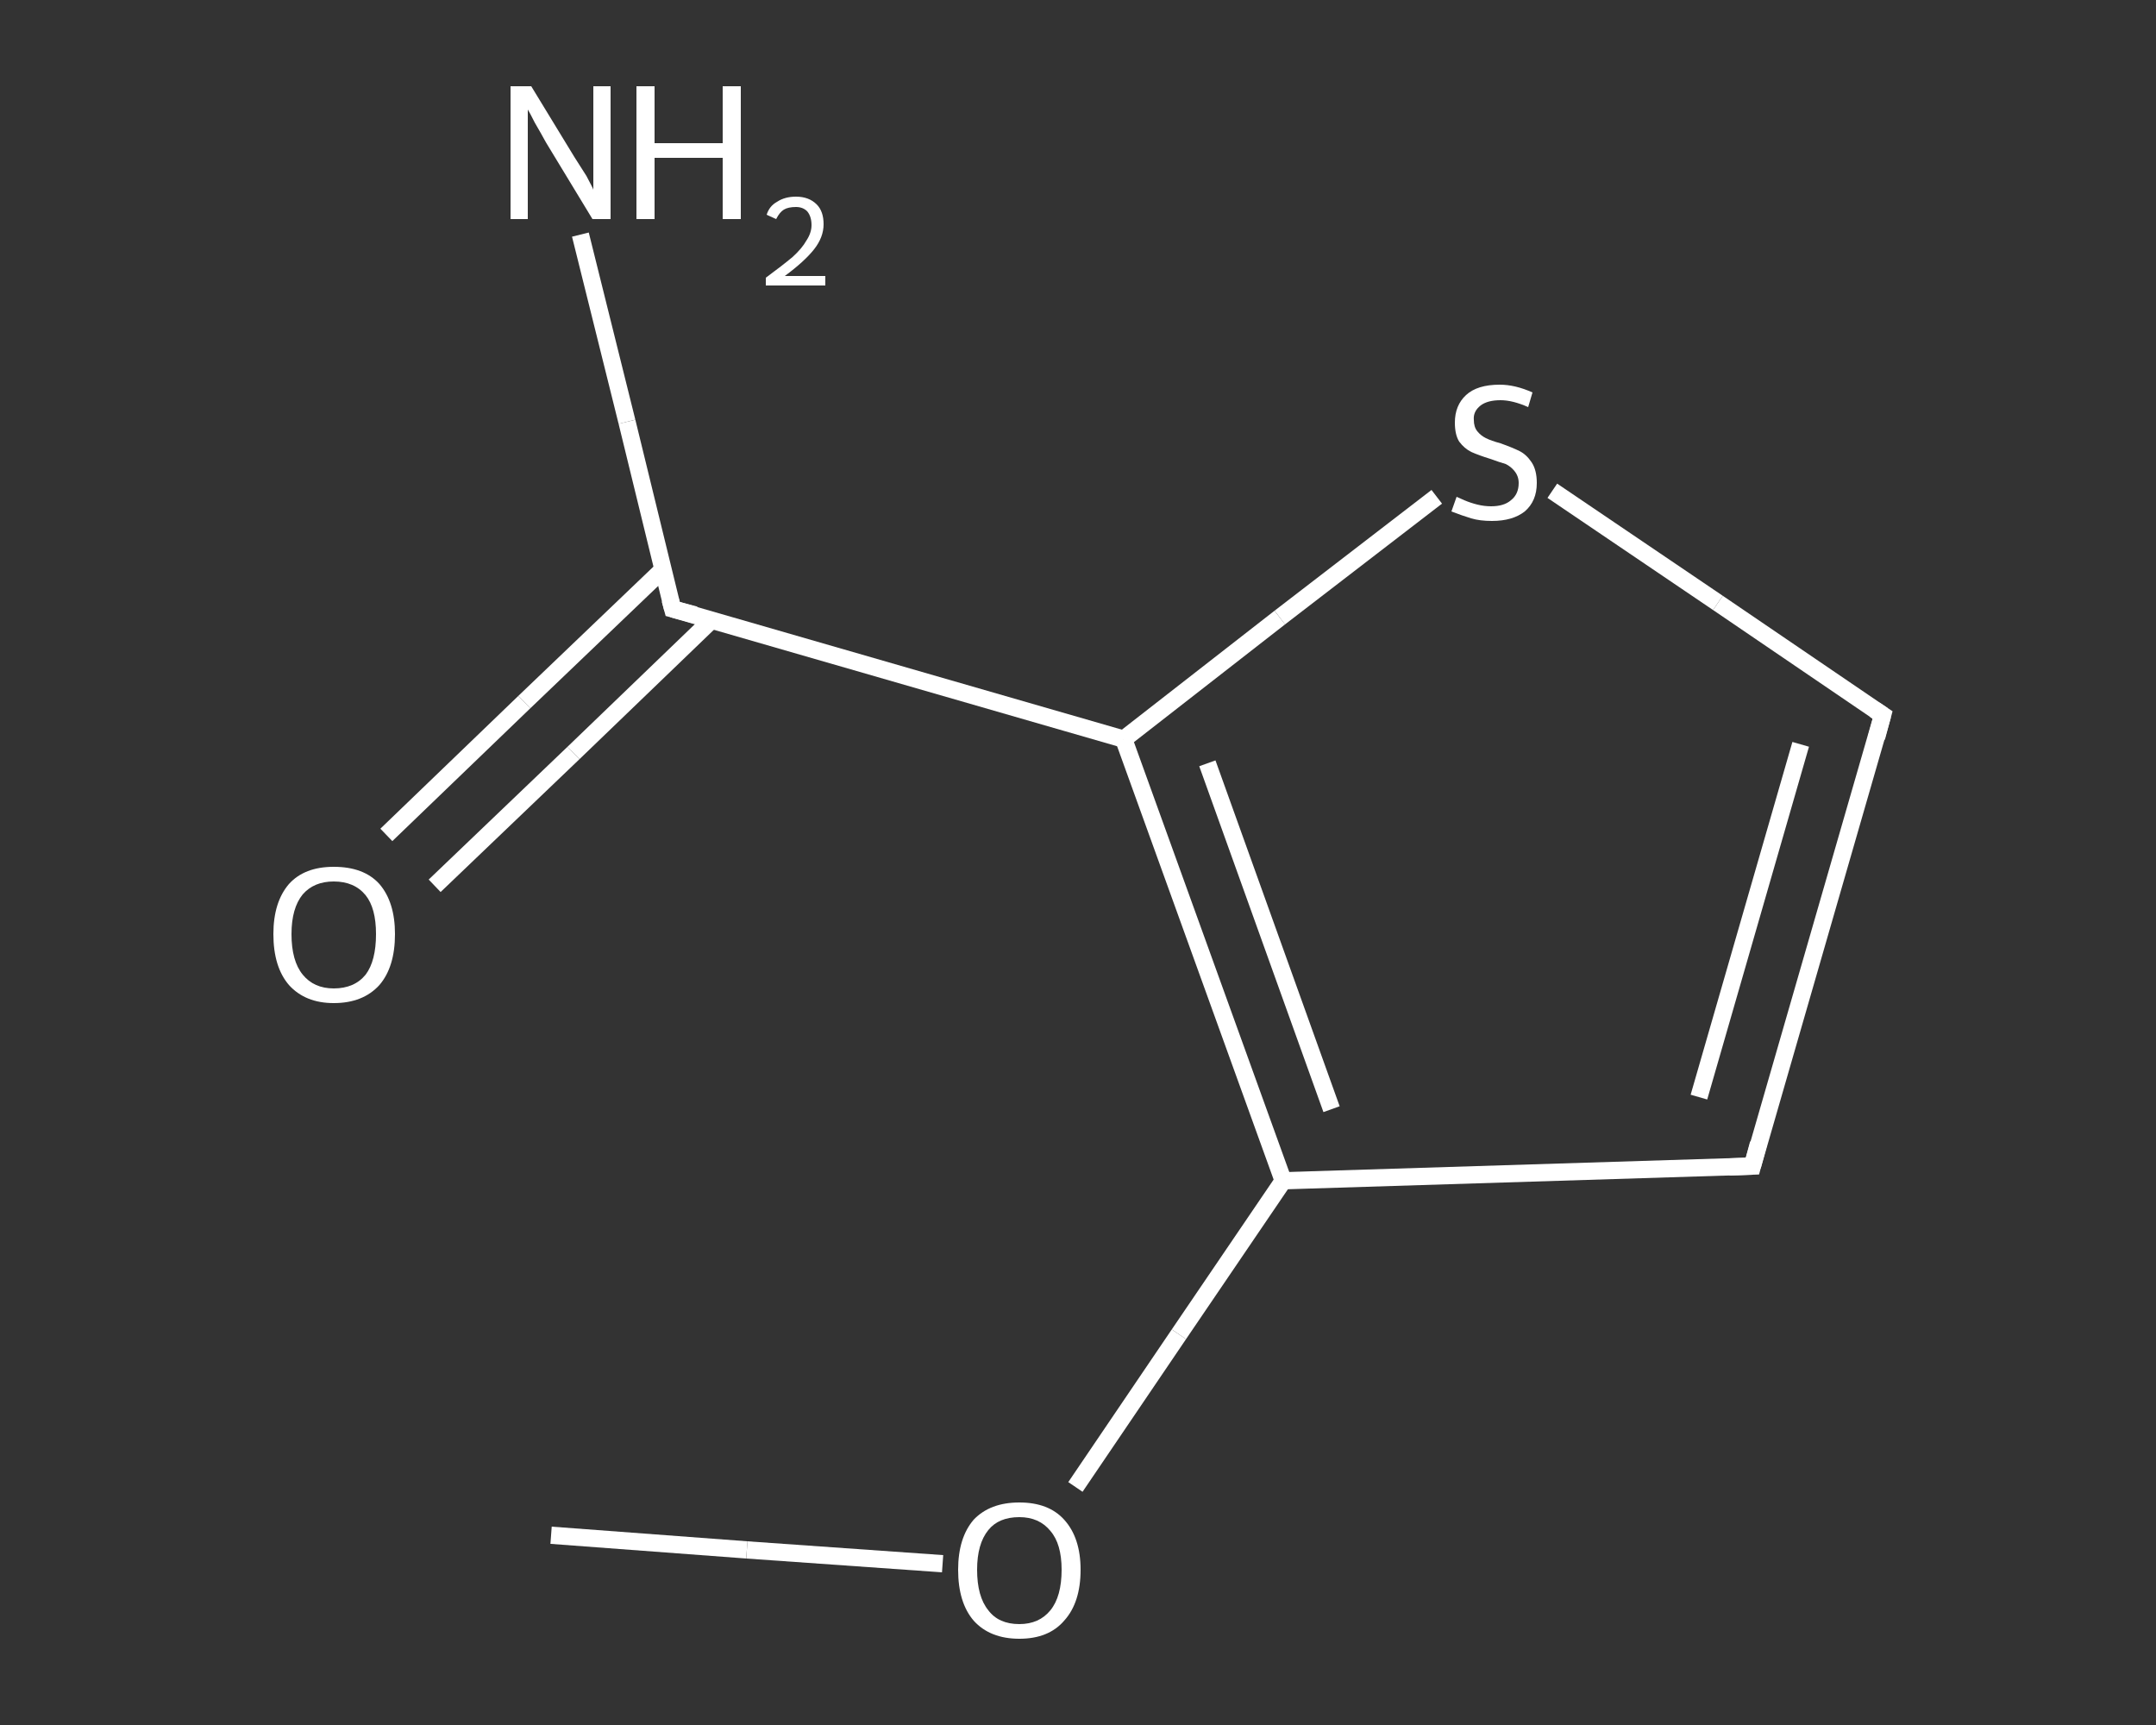 <?xml version='1.0' encoding='iso-8859-1'?>
<svg version='1.1' baseProfile='full'
              xmlns='http://www.w3.org/2000/svg'
                      xmlns:rdkit='http://www.rdkit.org/xml'
                      xmlns:xlink='http://www.w3.org/1999/xlink'
                  xml:space='preserve'
width='250px' height='200px' viewBox='0 0 250 200'>
<rect x="0" y="0" width="250" height="200" fill="#333333" stroke="none"/>
<!-- END OF HEADER -->
<rect style='opacity:1.0;fill:transparent;stroke:none' width='250.0' height='200.0' x='0.0' y='0.0'> </rect>
<path class='bond-0 atom-0 atom-1' d='M 63.9,178.0 L 86.6,179.7' style='fill:none;fill-rule:evenodd;stroke:#FFFFFF;stroke-width:2.0px;stroke-linecap:butt;stroke-linejoin:miter;stroke-opacity:1' />
<path class='bond-0 atom-0 atom-1' d='M 86.6,179.7 L 109.3,181.3' style='fill:none;fill-rule:evenodd;stroke:#FFFFFF;stroke-width:2.0px;stroke-linecap:butt;stroke-linejoin:miter;stroke-opacity:1' />
<path class='bond-1 atom-1 atom-2' d='M 124.7,172.4 L 136.7,154.7' style='fill:none;fill-rule:evenodd;stroke:#FFFFFF;stroke-width:2.0px;stroke-linecap:butt;stroke-linejoin:miter;stroke-opacity:1' />
<path class='bond-1 atom-1 atom-2' d='M 136.7,154.7 L 148.8,136.9' style='fill:none;fill-rule:evenodd;stroke:#FFFFFF;stroke-width:2.0px;stroke-linecap:butt;stroke-linejoin:miter;stroke-opacity:1' />
<path class='bond-2 atom-2 atom-3' d='M 148.8,136.9 L 203.2,135.2' style='fill:none;fill-rule:evenodd;stroke:#FFFFFF;stroke-width:2.0px;stroke-linecap:butt;stroke-linejoin:miter;stroke-opacity:1' />
<path class='bond-3 atom-3 atom-4' d='M 203.2,135.2 L 218.3,82.9' style='fill:none;fill-rule:evenodd;stroke:#FFFFFF;stroke-width:2.0px;stroke-linecap:butt;stroke-linejoin:miter;stroke-opacity:1' />
<path class='bond-3 atom-3 atom-4' d='M 197.0,127.2 L 208.8,86.3' style='fill:none;fill-rule:evenodd;stroke:#FFFFFF;stroke-width:2.0px;stroke-linecap:butt;stroke-linejoin:miter;stroke-opacity:1' />
<path class='bond-4 atom-4 atom-5' d='M 218.3,82.9 L 199.2,69.9' style='fill:none;fill-rule:evenodd;stroke:#FFFFFF;stroke-width:2.0px;stroke-linecap:butt;stroke-linejoin:miter;stroke-opacity:1' />
<path class='bond-4 atom-4 atom-5' d='M 199.2,69.9 L 180.0,56.9' style='fill:none;fill-rule:evenodd;stroke:#FFFFFF;stroke-width:2.0px;stroke-linecap:butt;stroke-linejoin:miter;stroke-opacity:1' />
<path class='bond-5 atom-5 atom-6' d='M 166.6,57.6 L 148.4,71.6' style='fill:none;fill-rule:evenodd;stroke:#FFFFFF;stroke-width:2.0px;stroke-linecap:butt;stroke-linejoin:miter;stroke-opacity:1' />
<path class='bond-5 atom-5 atom-6' d='M 148.4,71.6 L 130.3,85.7' style='fill:none;fill-rule:evenodd;stroke:#FFFFFF;stroke-width:2.0px;stroke-linecap:butt;stroke-linejoin:miter;stroke-opacity:1' />
<path class='bond-6 atom-6 atom-7' d='M 130.3,85.7 L 78.0,70.6' style='fill:none;fill-rule:evenodd;stroke:#FFFFFF;stroke-width:2.0px;stroke-linecap:butt;stroke-linejoin:miter;stroke-opacity:1' />
<path class='bond-7 atom-7 atom-8' d='M 78.0,70.6 L 72.7,48.9' style='fill:none;fill-rule:evenodd;stroke:#FFFFFF;stroke-width:2.0px;stroke-linecap:butt;stroke-linejoin:miter;stroke-opacity:1' />
<path class='bond-7 atom-7 atom-8' d='M 72.7,48.9 L 67.3,27.2' style='fill:none;fill-rule:evenodd;stroke:#FFFFFF;stroke-width:2.0px;stroke-linecap:butt;stroke-linejoin:miter;stroke-opacity:1' />
<path class='bond-8 atom-7 atom-9' d='M 76.9,66.0 L 60.8,81.4' style='fill:none;fill-rule:evenodd;stroke:#FFFFFF;stroke-width:2.0px;stroke-linecap:butt;stroke-linejoin:miter;stroke-opacity:1' />
<path class='bond-8 atom-7 atom-9' d='M 60.8,81.4 L 44.8,96.8' style='fill:none;fill-rule:evenodd;stroke:#FFFFFF;stroke-width:2.0px;stroke-linecap:butt;stroke-linejoin:miter;stroke-opacity:1' />
<path class='bond-8 atom-7 atom-9' d='M 82.5,71.9 L 66.5,87.3' style='fill:none;fill-rule:evenodd;stroke:#FFFFFF;stroke-width:2.0px;stroke-linecap:butt;stroke-linejoin:miter;stroke-opacity:1' />
<path class='bond-8 atom-7 atom-9' d='M 66.5,87.3 L 50.4,102.7' style='fill:none;fill-rule:evenodd;stroke:#FFFFFF;stroke-width:2.0px;stroke-linecap:butt;stroke-linejoin:miter;stroke-opacity:1' />
<path class='bond-9 atom-6 atom-2' d='M 130.3,85.7 L 148.8,136.9' style='fill:none;fill-rule:evenodd;stroke:#FFFFFF;stroke-width:2.0px;stroke-linecap:butt;stroke-linejoin:miter;stroke-opacity:1' />
<path class='bond-9 atom-6 atom-2' d='M 140.0,88.5 L 154.4,128.6' style='fill:none;fill-rule:evenodd;stroke:#FFFFFF;stroke-width:2.0px;stroke-linecap:butt;stroke-linejoin:miter;stroke-opacity:1' />
<path d='M 200.5,135.3 L 203.2,135.2 L 203.9,132.6' style='fill:none;stroke:#FFFFFF;stroke-width:2.0px;stroke-linecap:butt;stroke-linejoin:miter;stroke-opacity:1;' />
<path d='M 217.6,85.5 L 218.3,82.9 L 217.4,82.3' style='fill:none;stroke:#FFFFFF;stroke-width:2.0px;stroke-linecap:butt;stroke-linejoin:miter;stroke-opacity:1;' />
<path d='M 80.6,71.3 L 78.0,70.6 L 77.7,69.5' style='fill:none;stroke:#FFFFFF;stroke-width:2.0px;stroke-linecap:butt;stroke-linejoin:miter;stroke-opacity:1;' />
<path class='atom-1' d='M 111.1 182.0
Q 111.1 178.3, 112.9 176.2
Q 114.8 174.2, 118.2 174.2
Q 121.6 174.2, 123.4 176.2
Q 125.3 178.3, 125.3 182.0
Q 125.3 185.8, 123.4 187.9
Q 121.6 190.0, 118.2 190.0
Q 114.8 190.0, 112.9 187.9
Q 111.1 185.8, 111.1 182.0
M 118.2 188.3
Q 120.5 188.3, 121.8 186.7
Q 123.1 185.1, 123.1 182.0
Q 123.1 179.0, 121.8 177.5
Q 120.5 175.9, 118.2 175.9
Q 115.8 175.9, 114.6 177.4
Q 113.3 179.0, 113.3 182.0
Q 113.3 185.1, 114.6 186.7
Q 115.8 188.3, 118.2 188.3
' fill='#FFFFFF'/>
<path class='atom-5' d='M 168.9 57.6
Q 169.1 57.7, 169.8 58.0
Q 170.5 58.3, 171.3 58.5
Q 172.1 58.7, 172.9 58.7
Q 174.4 58.7, 175.2 58.0
Q 176.1 57.3, 176.1 56.0
Q 176.1 55.2, 175.6 54.6
Q 175.2 54.1, 174.6 53.8
Q 173.9 53.6, 172.8 53.2
Q 171.5 52.8, 170.6 52.4
Q 169.8 52.0, 169.2 51.2
Q 168.7 50.4, 168.7 49.0
Q 168.7 47.0, 170.0 45.8
Q 171.3 44.6, 173.9 44.6
Q 175.7 44.6, 177.7 45.5
L 177.2 47.2
Q 175.4 46.4, 174.0 46.4
Q 172.5 46.4, 171.7 47.0
Q 170.8 47.7, 170.9 48.7
Q 170.9 49.5, 171.3 50.0
Q 171.7 50.5, 172.3 50.8
Q 172.9 51.1, 174.0 51.4
Q 175.4 51.9, 176.2 52.3
Q 177.0 52.7, 177.6 53.6
Q 178.2 54.5, 178.2 56.0
Q 178.2 58.1, 176.8 59.3
Q 175.4 60.4, 173.0 60.4
Q 171.6 60.4, 170.6 60.1
Q 169.6 59.8, 168.3 59.3
L 168.9 57.6
' fill='#FFFFFF'/>
<path class='atom-8' d='M 61.6 10.0
L 66.6 18.2
Q 67.1 19.0, 68.0 20.4
Q 68.8 21.9, 68.8 22.0
L 68.8 10.0
L 70.8 10.0
L 70.8 25.4
L 68.7 25.4
L 63.3 16.5
Q 62.7 15.4, 62.0 14.2
Q 61.4 13.0, 61.2 12.7
L 61.2 25.4
L 59.2 25.4
L 59.2 10.0
L 61.6 10.0
' fill='#FFFFFF'/>
<path class='atom-8' d='M 73.8 10.0
L 75.9 10.0
L 75.9 16.6
L 83.8 16.6
L 83.8 10.0
L 85.9 10.0
L 85.9 25.4
L 83.8 25.4
L 83.8 18.3
L 75.9 18.3
L 75.9 25.4
L 73.8 25.4
L 73.8 10.0
' fill='#FFFFFF'/>
<path class='atom-8' d='M 88.9 24.9
Q 89.2 23.9, 90.1 23.4
Q 91.0 22.8, 92.3 22.8
Q 93.8 22.8, 94.7 23.7
Q 95.5 24.5, 95.5 26.0
Q 95.5 27.5, 94.4 28.9
Q 93.3 30.3, 91.0 32.0
L 95.7 32.0
L 95.7 33.1
L 88.8 33.1
L 88.8 32.2
Q 90.7 30.8, 91.9 29.8
Q 93.0 28.8, 93.5 27.9
Q 94.1 27.0, 94.1 26.1
Q 94.1 25.1, 93.6 24.5
Q 93.1 24.0, 92.3 24.0
Q 91.4 24.0, 90.9 24.3
Q 90.4 24.6, 90.0 25.4
L 88.9 24.9
' fill='#FFFFFF'/>
<path class='atom-9' d='M 31.7 108.3
Q 31.7 104.6, 33.5 102.5
Q 35.3 100.5, 38.7 100.5
Q 42.2 100.5, 44.0 102.5
Q 45.8 104.6, 45.8 108.3
Q 45.8 112.1, 44.0 114.2
Q 42.1 116.3, 38.7 116.3
Q 35.4 116.3, 33.5 114.2
Q 31.7 112.1, 31.7 108.3
M 38.7 114.6
Q 41.1 114.6, 42.4 113.0
Q 43.6 111.4, 43.6 108.3
Q 43.6 105.3, 42.4 103.8
Q 41.1 102.2, 38.7 102.2
Q 36.4 102.2, 35.1 103.7
Q 33.8 105.3, 33.8 108.3
Q 33.8 111.4, 35.1 113.0
Q 36.4 114.6, 38.7 114.6
' fill='#FFFFFF'/>
</svg>
